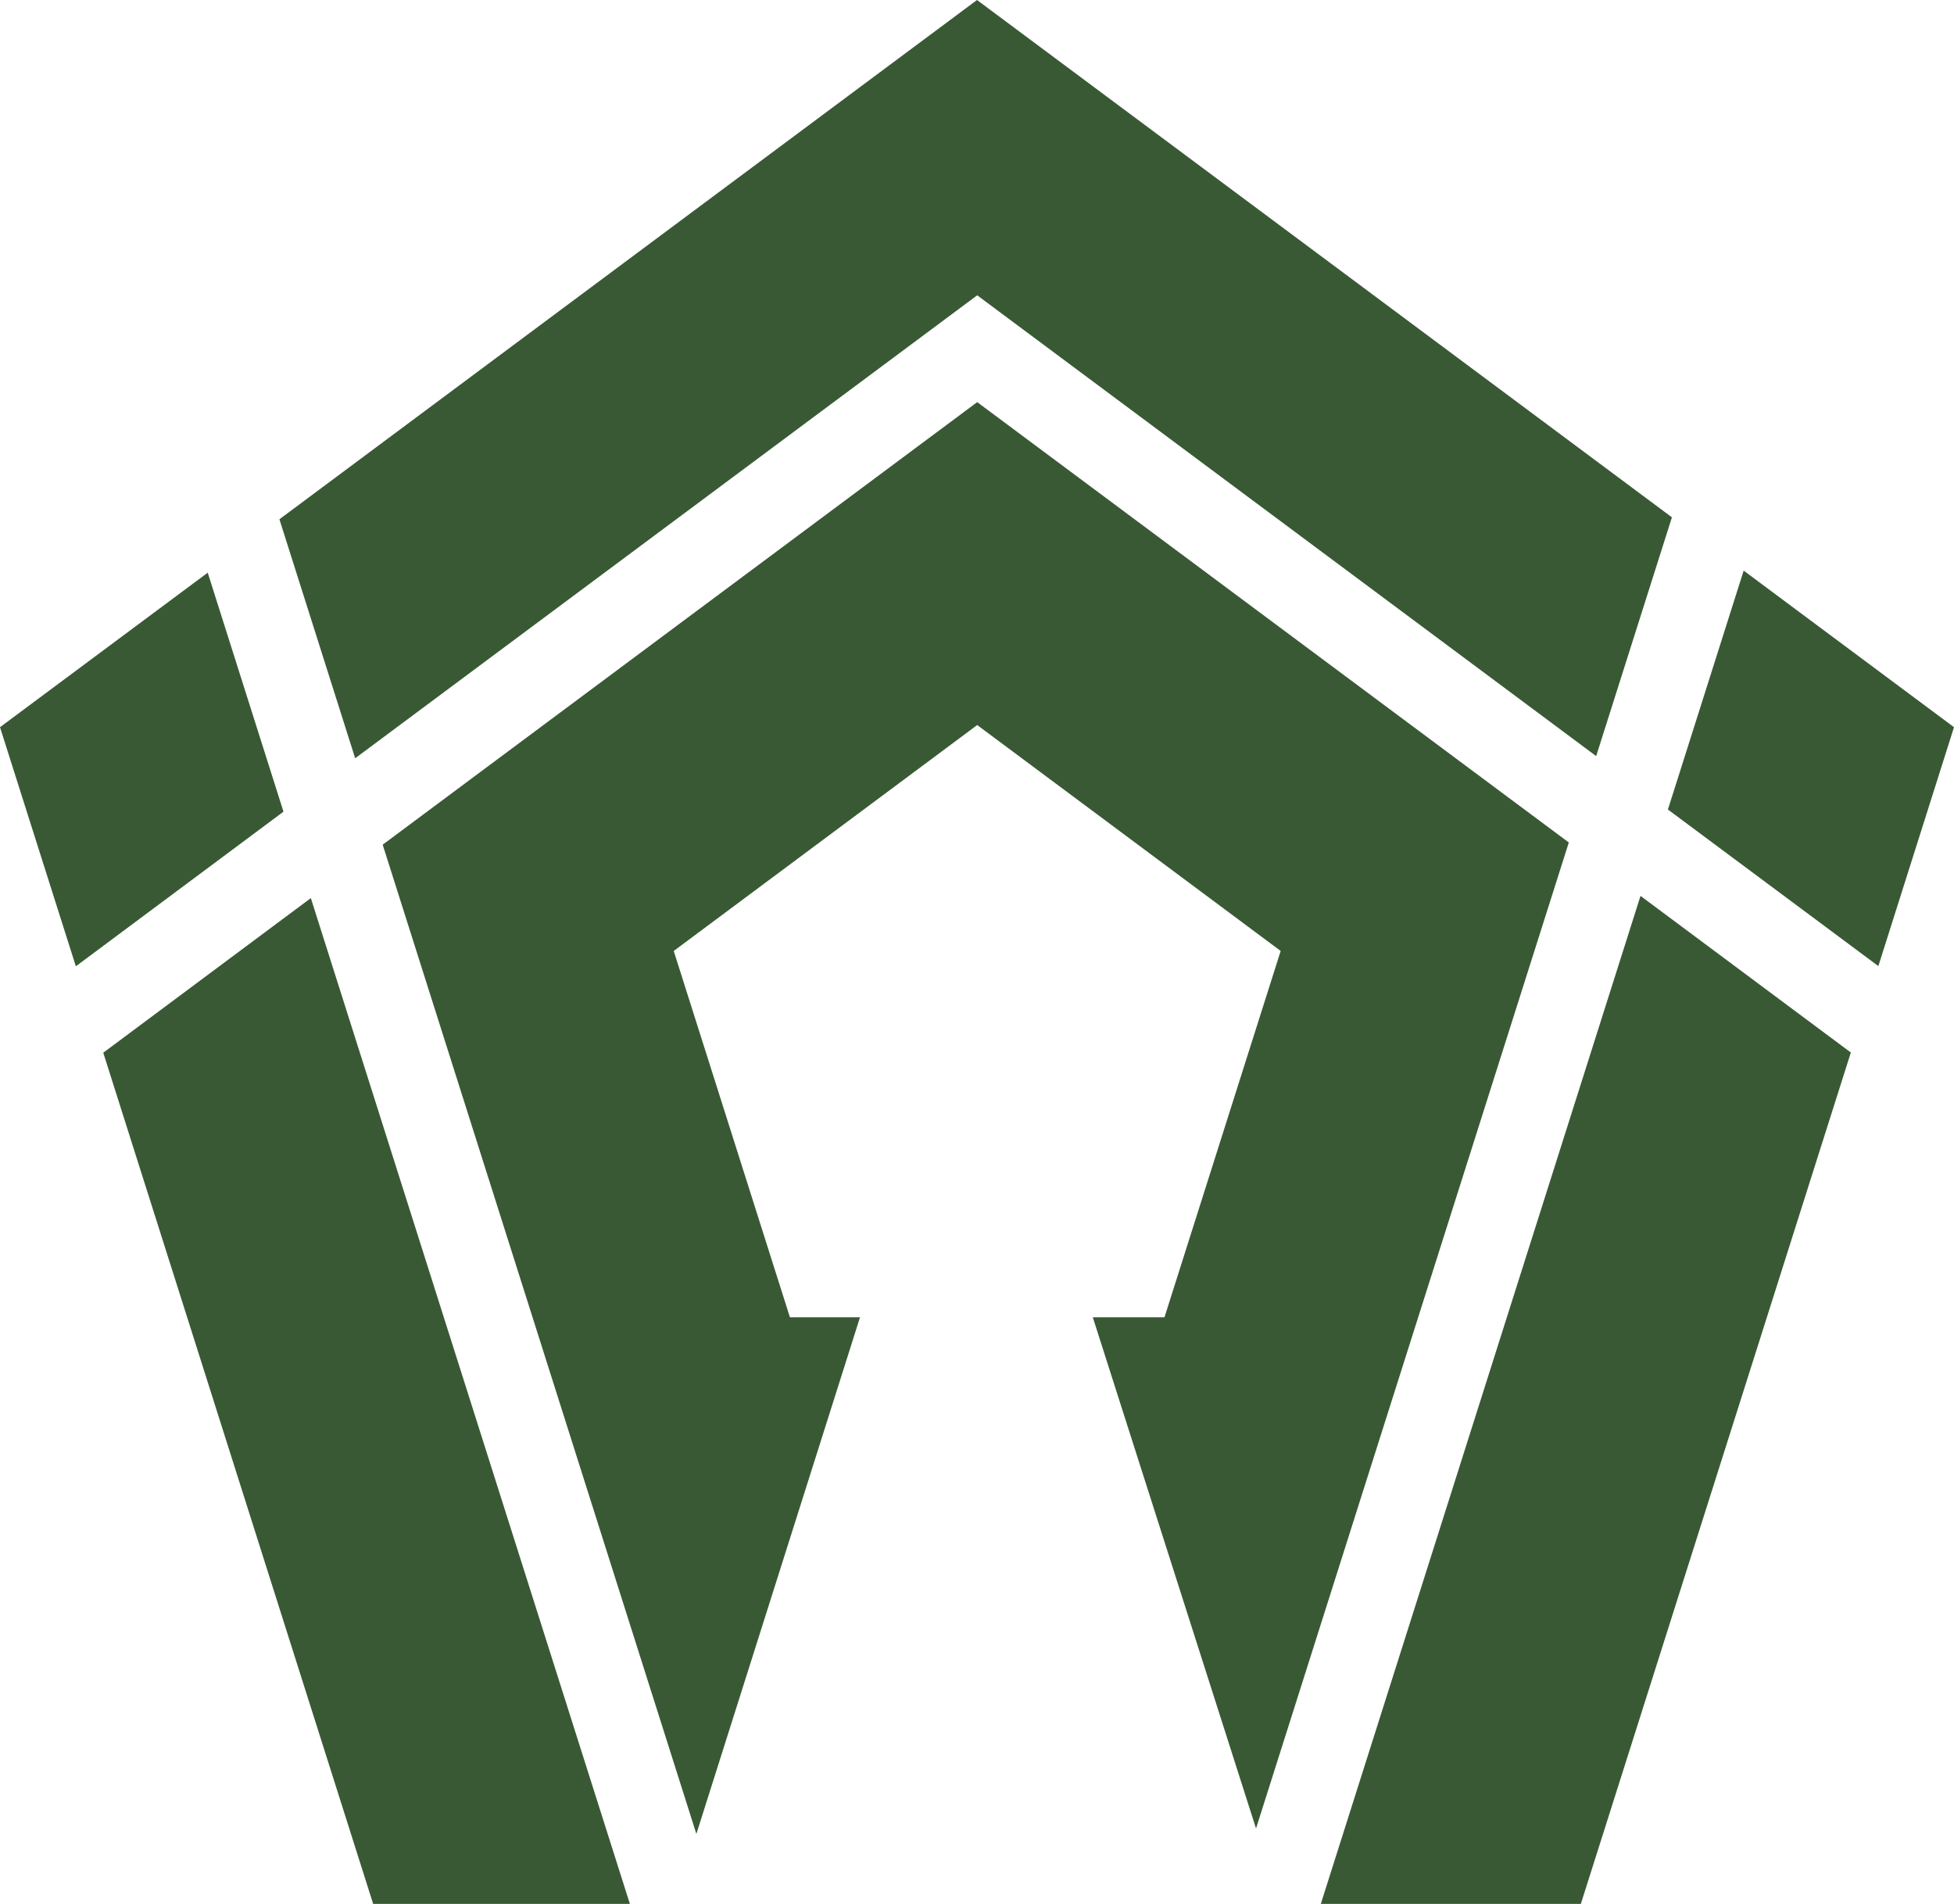 <svg width="39" height="38" viewBox="0 0 39 38" fill="none" xmlns="http://www.w3.org/2000/svg">
<path d="M17.165 26.291L13.899 36.603L7.638 16.859L19.504 8.026L31.312 16.815L25.069 36.494L21.811 26.291H23.242L25.561 18.98L19.504 14.471L13.447 18.98L15.766 26.291H17.165Z" fill="#395935"/>
<path d="M5.658 16.2L1.514 19.286L0 14.514L4.146 11.43L5.658 16.2Z" fill="#395935"/>
<path d="M31.858 15.091L19.504 5.894L7.089 15.134L5.577 10.364L19.5 0L33.37 10.325L31.858 15.091Z" fill="#395935"/>
<path d="M6.204 17.925L12.572 38H7.448L2.061 21.011L6.204 17.925Z" fill="#395935"/>
<path d="M32.743 17.881L36.941 21.007L31.552 38H26.362L32.743 17.881Z" fill="#395935"/>
<path d="M33.29 16.157L34.802 11.389L39 14.514L37.49 19.282L33.29 16.157Z" fill="#395935"/>
</svg>
